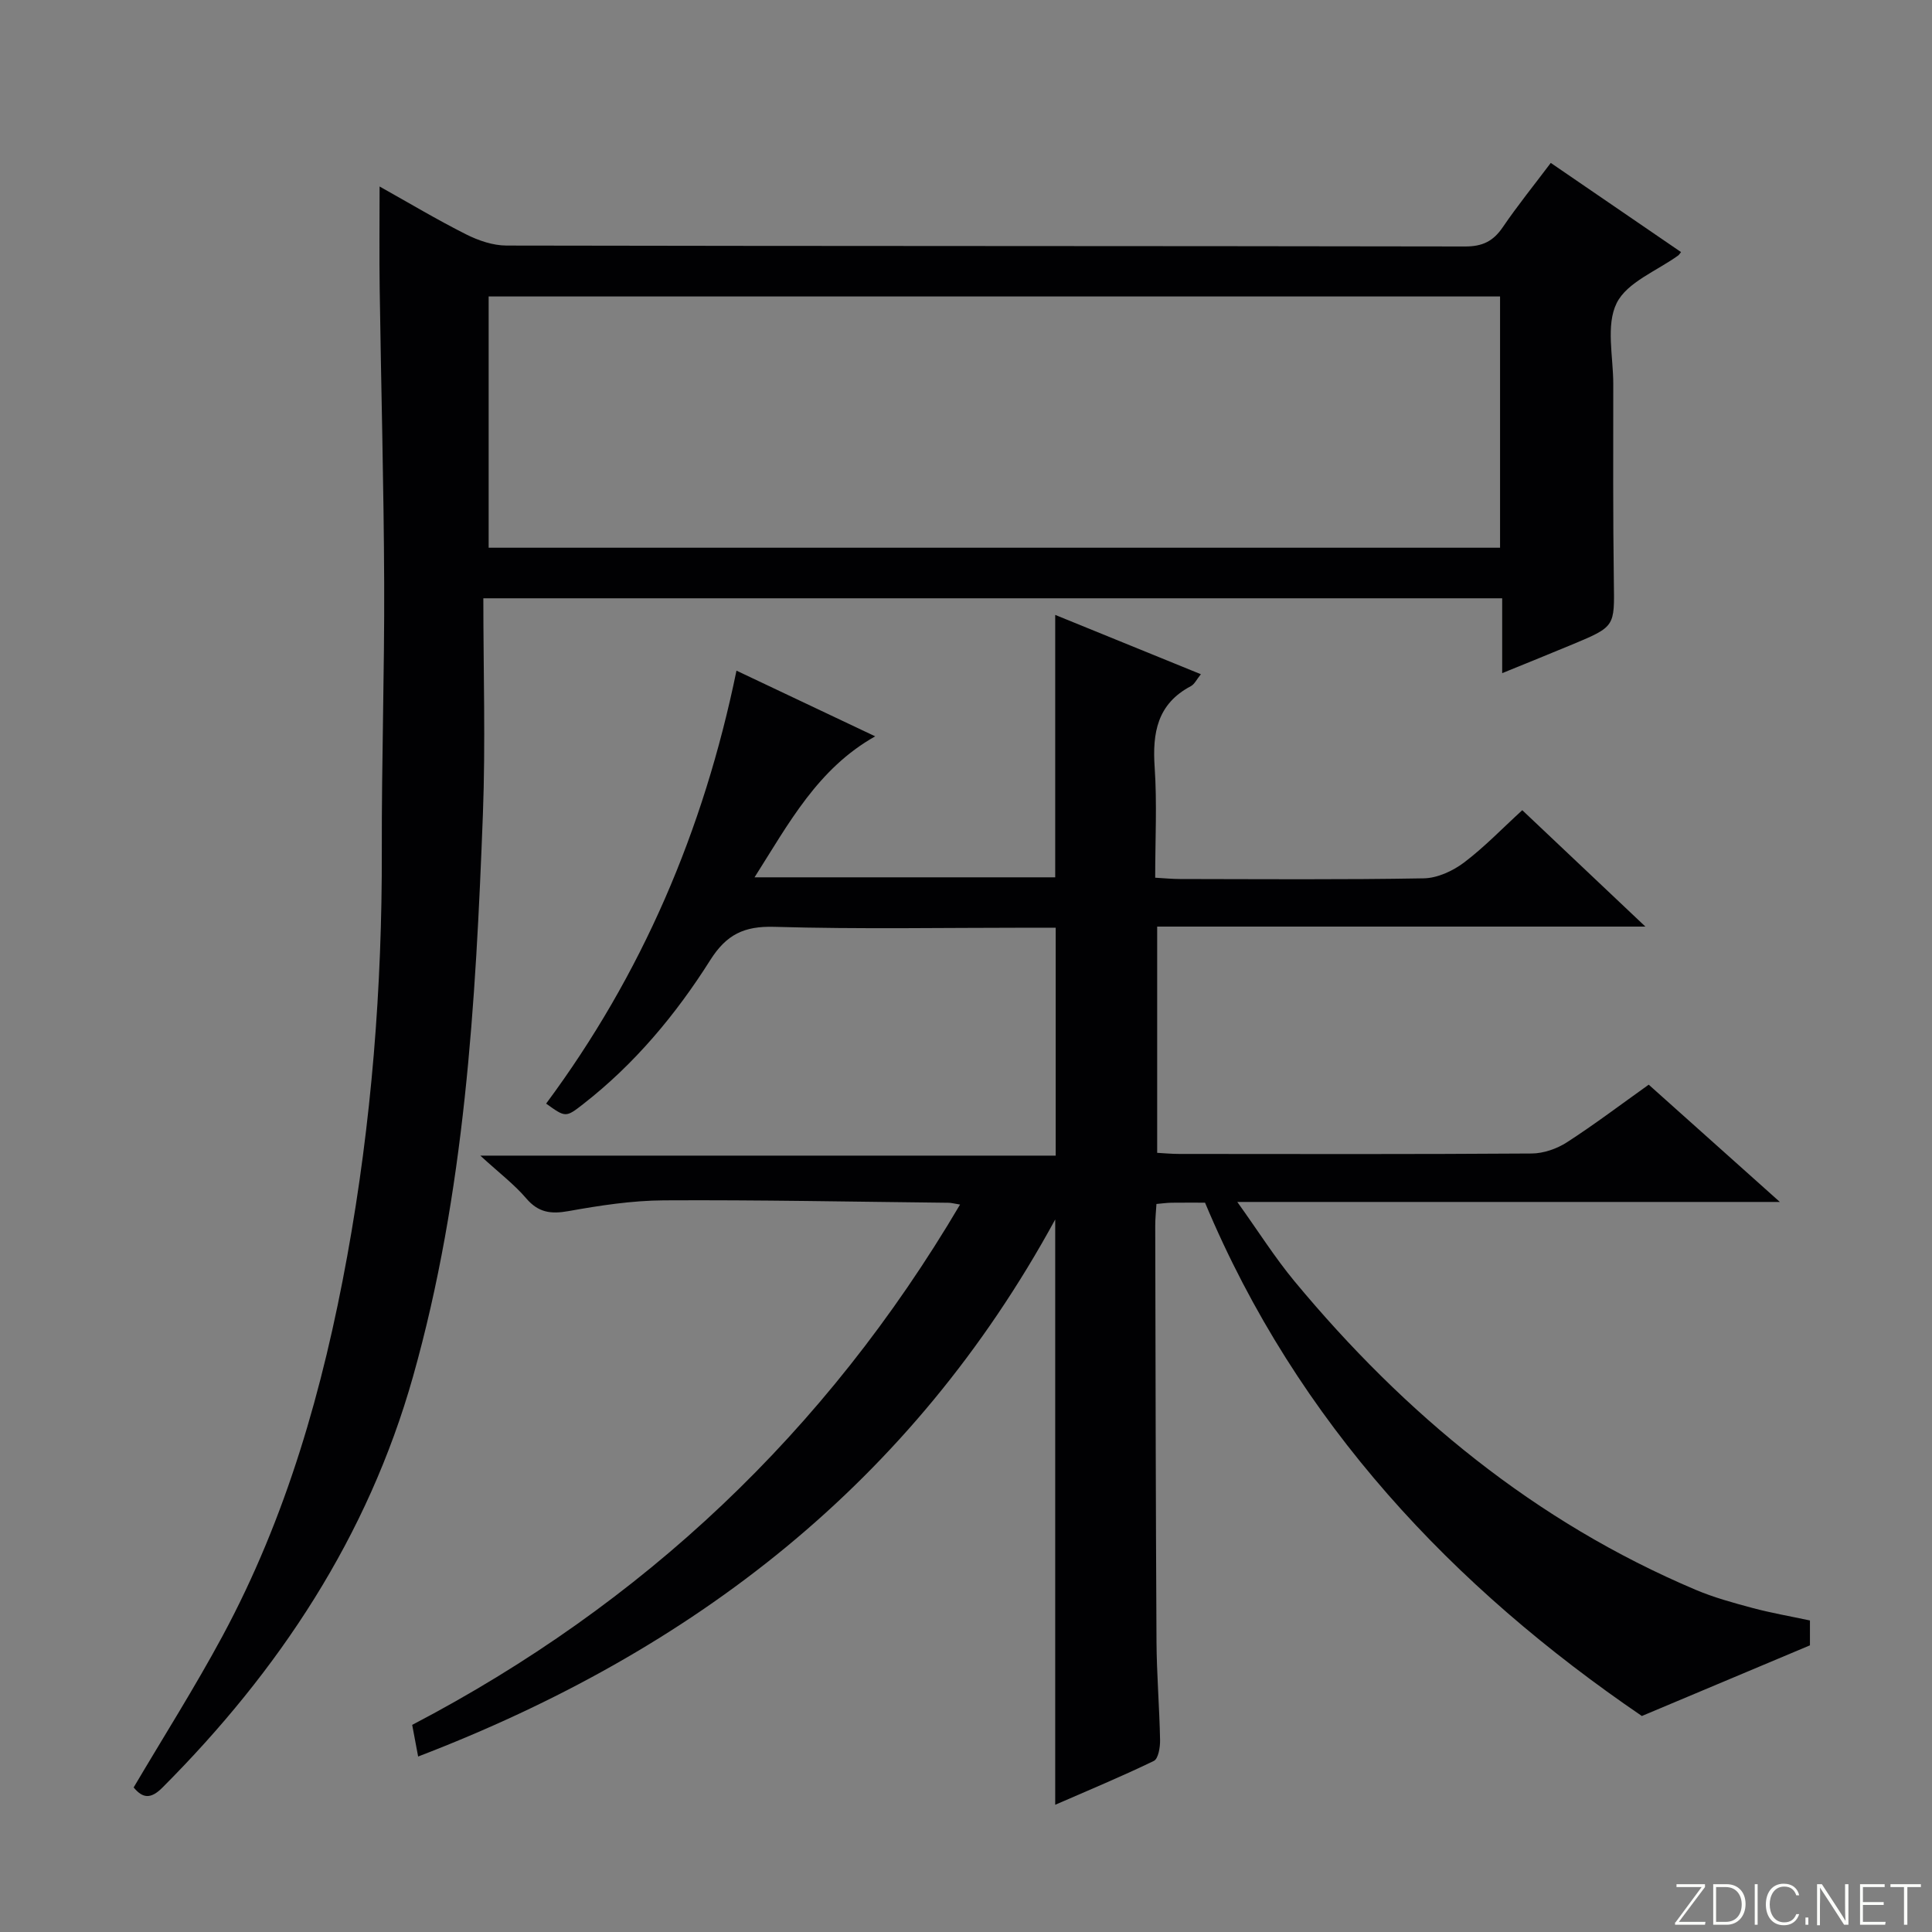<svg enable-background="new 0 0 400 400" viewBox="0 0 400 400" xmlns="http://www.w3.org/2000/svg"><rect x="0" y="0" width="400" height="400" fill="#808080" stroke="none"/><g fill="#fbfcfa"><path d="m346.9 398 5.4-7.3h-5.2v-.6h5.9v.6l-5.4 7.2h5.5l-.1.6h-6.2v-.5z"/><path d="m354.7 390.1h2.8c2.3 0 3.9 1.6 3.9 4.1s-1.6 4.3-3.9 4.3h-2.8zm.6 7.8h2c2.2 0 3.3-1.6 3.3-3.6 0-1.8-1-3.6-3.3-3.6h-2z"/><path d="m363.9 390.1v8.4h-.6v-8.4z"/><path d="m372.5 396.3c-.4 1.3-1.4 2.3-3.2 2.3-2.4 0-3.7-1.9-3.7-4.3 0-2.3 1.2-4.3 3.7-4.3 1.8 0 2.9 1 3.2 2.4h-.6c-.4-1.1-1.1-1.8-2.5-1.8-2.1 0-3 1.9-3 3.7s.9 3.7 3 3.7c1.4 0 2.1-.7 2.5-1.7z"/><path d="m373.8 398.5v-1.5h.6v1.5z"/><path d="m376.2 398.5v-8.4h1c1.3 2 4.4 6.7 4.9 7.6-.1-1.2-.1-2.4-.1-3.8v-3.8h.7v8.4h-.9c-1.2-1.9-4.4-6.8-5-7.7.1 1.1 0 2.3 0 3.9v3.9h-.6z"/><path d="m390 394.4h-4.3v3.5h4.7l-.1.6h-5.2v-8.4h5.1v.6h-4.5v3.1h4.3v.7z"/><path d="m394.2 390.7h-2.8v-.6h6.3v.6h-2.8v7.8h-.7z"/></g><path d="m86.57 363.67c-.46-2.46-.8-4.22-1.23-6.55 47.73-24.96 85.6-60.55 113.43-107.73-1.26-.2-1.83-.37-2.39-.37-19.65-.21-39.29-.61-58.94-.5-6.6.04-13.24 1.06-19.76 2.23-3.65.65-6.22.3-8.74-2.65-2.46-2.88-5.55-5.22-9.5-8.84h119.13c0-15.85 0-31.22 0-47.19-1.75 0-3.52 0-5.3 0-17.66 0-35.34.33-52.99-.18-6.23-.18-9.89 1.6-13.23 6.89-7.13 11.29-15.68 21.53-26.32 29.82-3.61 2.82-3.66 2.76-7.66-.11 19.79-26.67 32.59-56.45 39.41-89.64 9.48 4.49 18.93 8.97 28.72 13.6-11.92 6.72-17.85 17.96-24.98 29.19h62.25c0-17.96 0-35.86 0-54.33 9.91 4.04 19.81 8.07 30.16 12.28-.88 1.08-1.32 2.08-2.09 2.48-6.93 3.66-7.97 9.64-7.48 16.79.51 7.44.11 14.94.11 22.86 1.93.11 3.52.27 5.12.27 16.83.02 33.66.16 50.49-.14 2.81-.05 5.98-1.51 8.29-3.24 4.22-3.18 7.93-7.06 12.1-10.87 8.38 7.92 16.53 15.63 25.49 24.1-34.26 0-67.47 0-101.08 0v46.84c1.4.08 2.98.23 4.56.23 24.33.02 48.66.08 72.99-.09 2.45-.02 5.19-.97 7.27-2.31 5.72-3.69 11.15-7.81 16.95-11.94 8.91 7.97 17.62 15.76 27.15 24.28-37.7 0-74.28 0-112.33 0 4.36 6.09 7.78 11.52 11.83 16.41 22.85 27.55 49.82 49.81 83.04 63.88 3.8 1.61 7.83 2.71 11.82 3.78 3.82 1.02 7.73 1.7 11.87 2.58v5.15c-11.41 4.8-22.74 9.56-34.8 14.63-38.93-26.54-71.3-60.54-90.44-106.28-2.27 0-4.59-.02-6.91.01-.97.01-1.93.15-3.15.26-.1 1.67-.26 3.12-.25 4.58.06 28.66.1 57.32.26 85.98.04 6.81.61 13.62.74 20.43.03 1.48-.36 3.87-1.29 4.32-6.67 3.23-13.53 6.07-20.42 9.08 0-40.45 0-80.31 0-121.18-29.72 54.52-75.01 89.38-131.9 111.19z" fill="#010103"/><path d="m100.07 123.87c0 15.12.47 29.93-.09 44.7-1.49 39.21-3.73 78.4-14.47 116.44-9.35 33.12-27.73 60.89-51.88 85.09-2.4 2.41-4.07 2.26-5.96-.03 6.18-10.47 12.65-20.68 18.37-31.29 13.3-24.67 20.86-51.29 25.85-78.72 5.04-27.72 7.23-55.67 7.16-83.84-.05-18.48.56-36.95.49-55.43-.08-20.3-.64-40.6-.93-60.91-.1-6.89-.02-13.79-.02-21.27 6.09 3.41 11.89 6.88 17.91 9.91 2.56 1.29 5.58 2.32 8.39 2.32 66.15.13 132.3.07 198.44.19 3.59.01 5.82-1.08 7.79-3.97 3.07-4.51 6.52-8.77 9.95-13.33 9.21 6.3 18.08 12.38 26.97 18.46-.33.41-.41.57-.53.66-4.43 3.23-10.65 5.56-12.8 9.91-2.26 4.57-.7 11.07-.7 16.73-.01 13.66-.07 27.33.12 40.99.13 9.21.31 9.23-8.48 12.9-4.7 1.96-9.42 3.86-14.64 5.99 0-5.46 0-10.25 0-15.5-70.02 0-139.7 0-210.94 0zm1.1-10.47h209.4c0-17.66 0-34.89 0-52.02-70.03 0-139.69 0-209.4 0z" fill="#010103"/></svg>